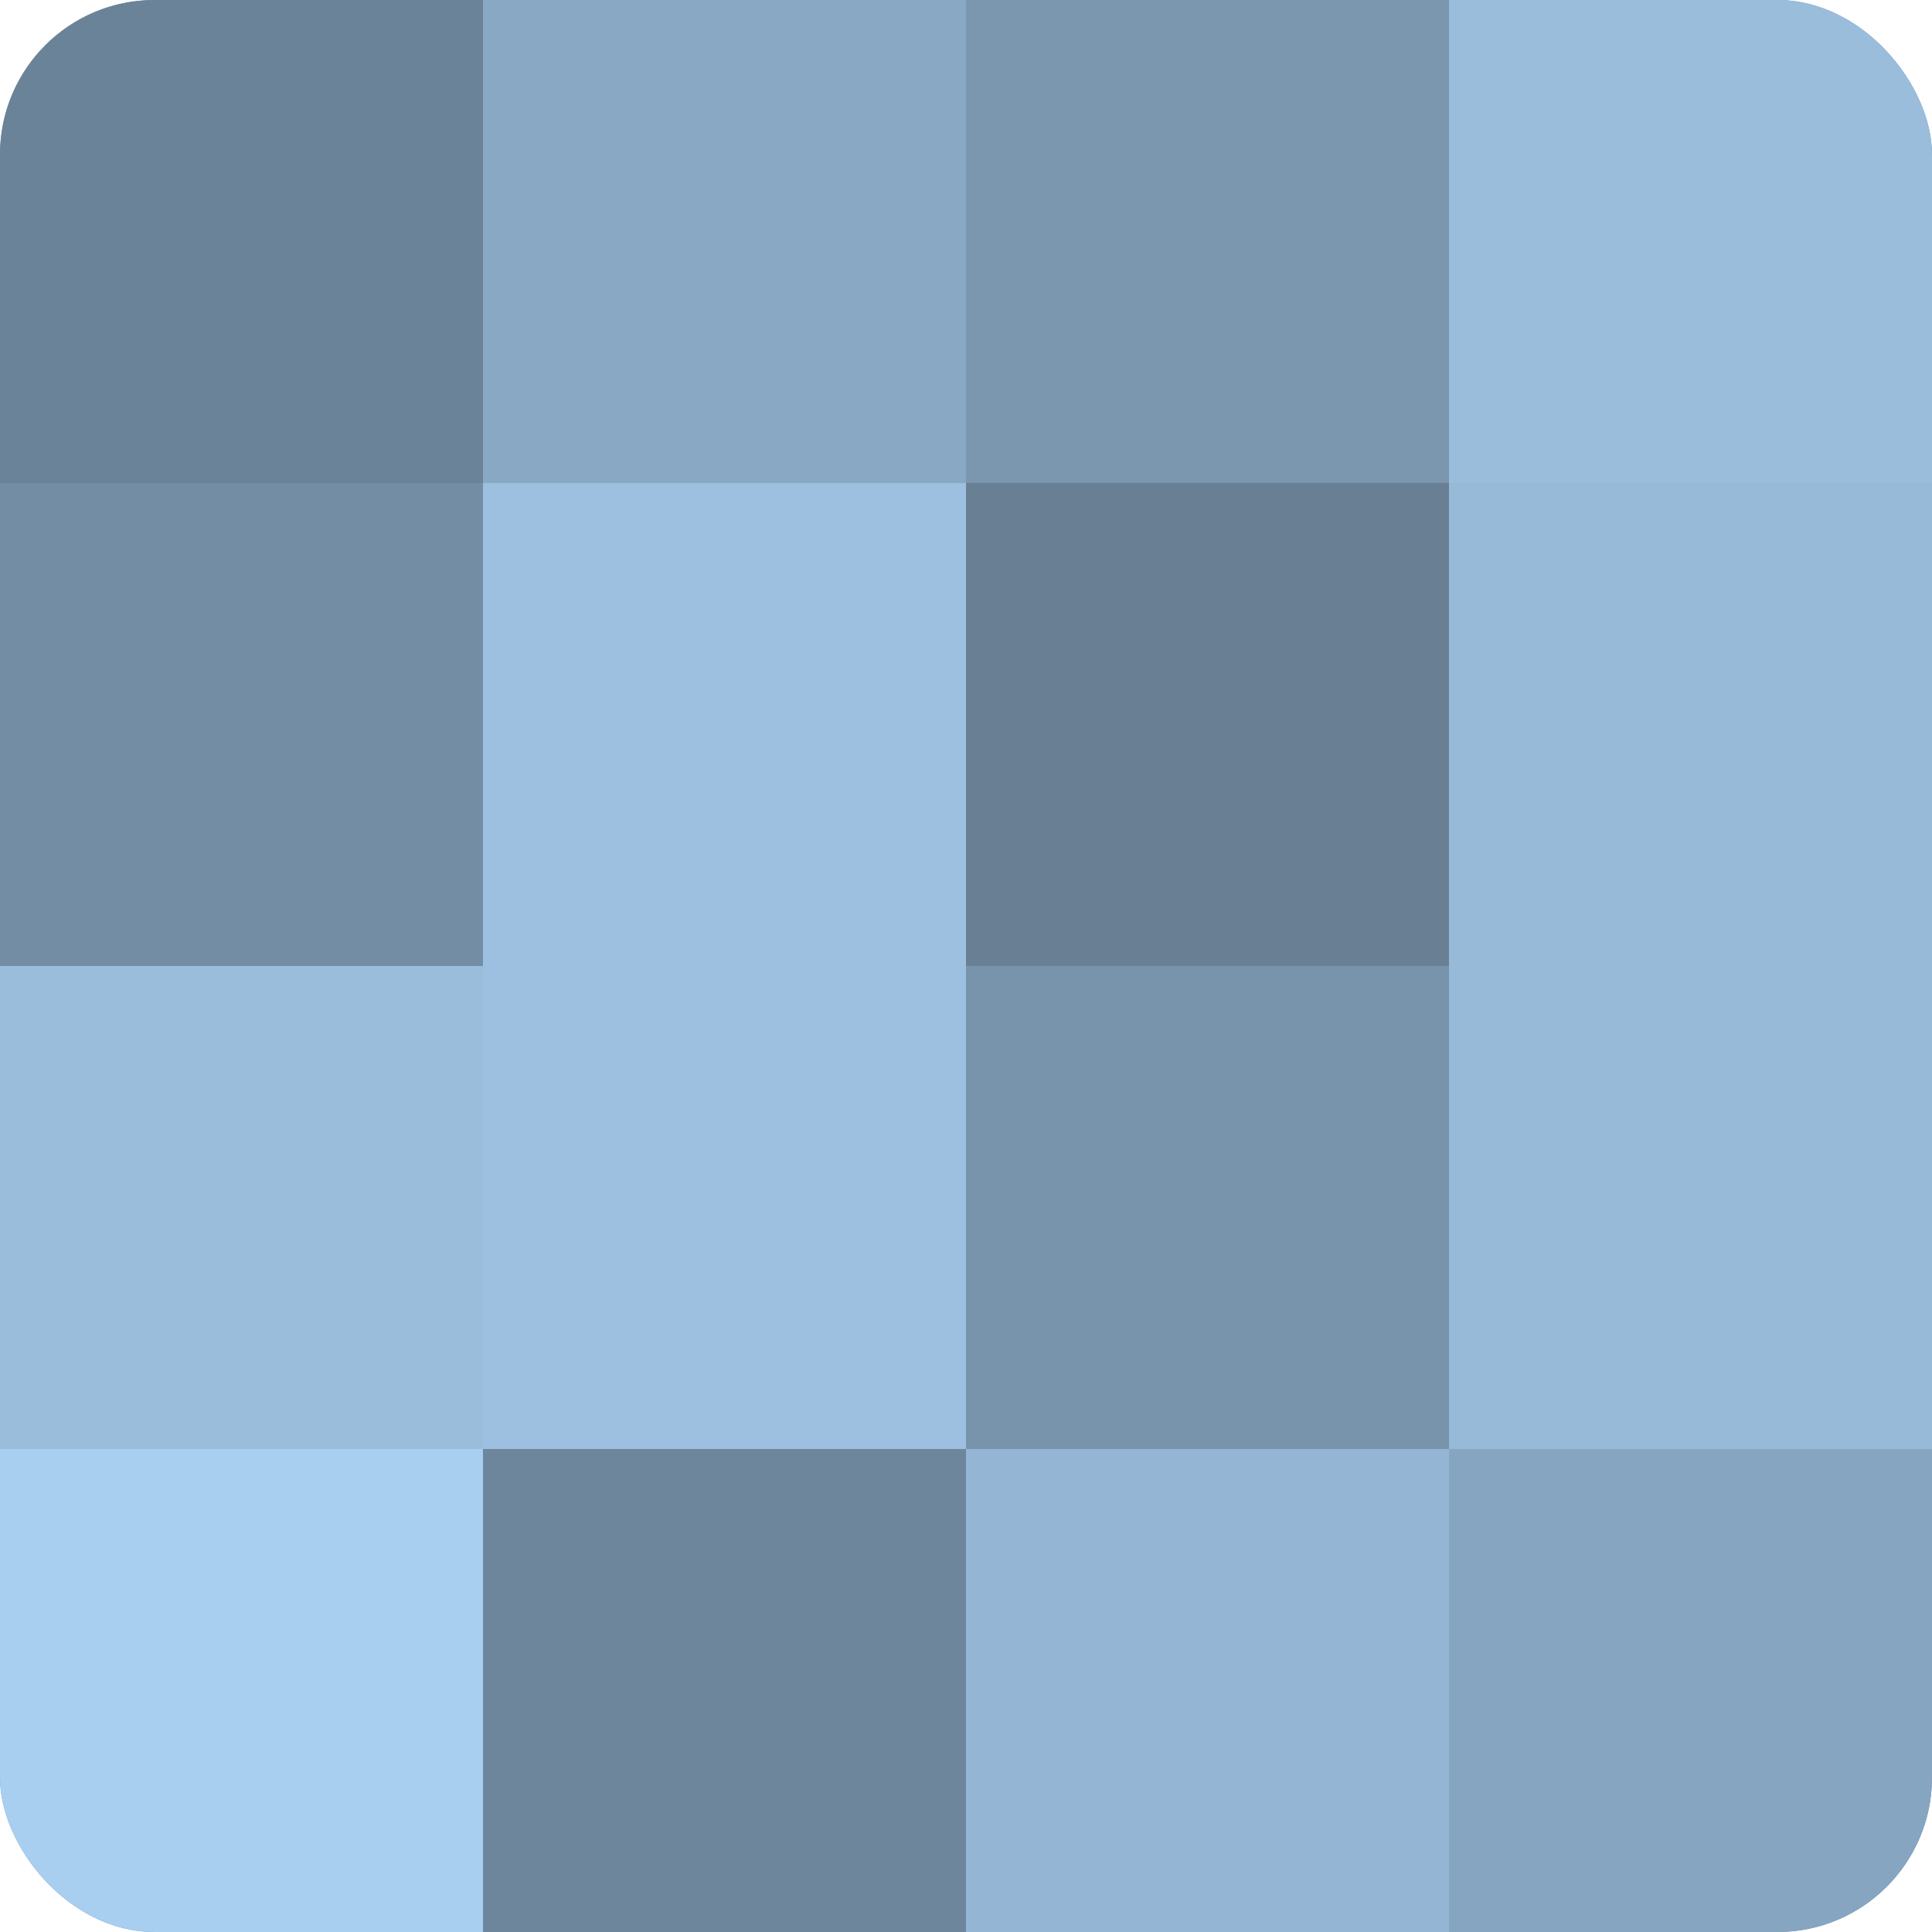 <?xml version="1.0" encoding="UTF-8"?>
<svg xmlns="http://www.w3.org/2000/svg" width="60" height="60" viewBox="0 0 100 100" preserveAspectRatio="xMidYMid meet"><defs><clipPath id="c" width="100" height="100"><rect width="100" height="100" rx="8" ry="8"/></clipPath></defs><g clip-path="url(#c)"><rect width="100" height="100" fill="#708aa0"/><rect width="25" height="25" fill="#6a8398"/><rect y="25" width="25" height="25" fill="#738da4"/><rect y="50" width="25" height="25" fill="#9abddc"/><rect y="75" width="25" height="25" fill="#a8cef0"/><rect x="25" width="25" height="25" fill="#89a8c4"/><rect x="25" y="25" width="25" height="25" fill="#9dc0e0"/><rect x="25" y="50" width="25" height="25" fill="#9dc0e0"/><rect x="25" y="75" width="25" height="25" fill="#6d869c"/><rect x="50" width="25" height="25" fill="#7b97b0"/><rect x="50" y="25" width="25" height="25" fill="#687f94"/><rect x="50" y="50" width="25" height="25" fill="#7894ac"/><rect x="50" y="75" width="25" height="25" fill="#94b6d4"/><rect x="75" width="25" height="25" fill="#9abddc"/><rect x="75" y="25" width="25" height="25" fill="#97bad8"/><rect x="75" y="50" width="25" height="25" fill="#97bad8"/><rect x="75" y="75" width="25" height="25" fill="#86a5c0"/></g></svg>
